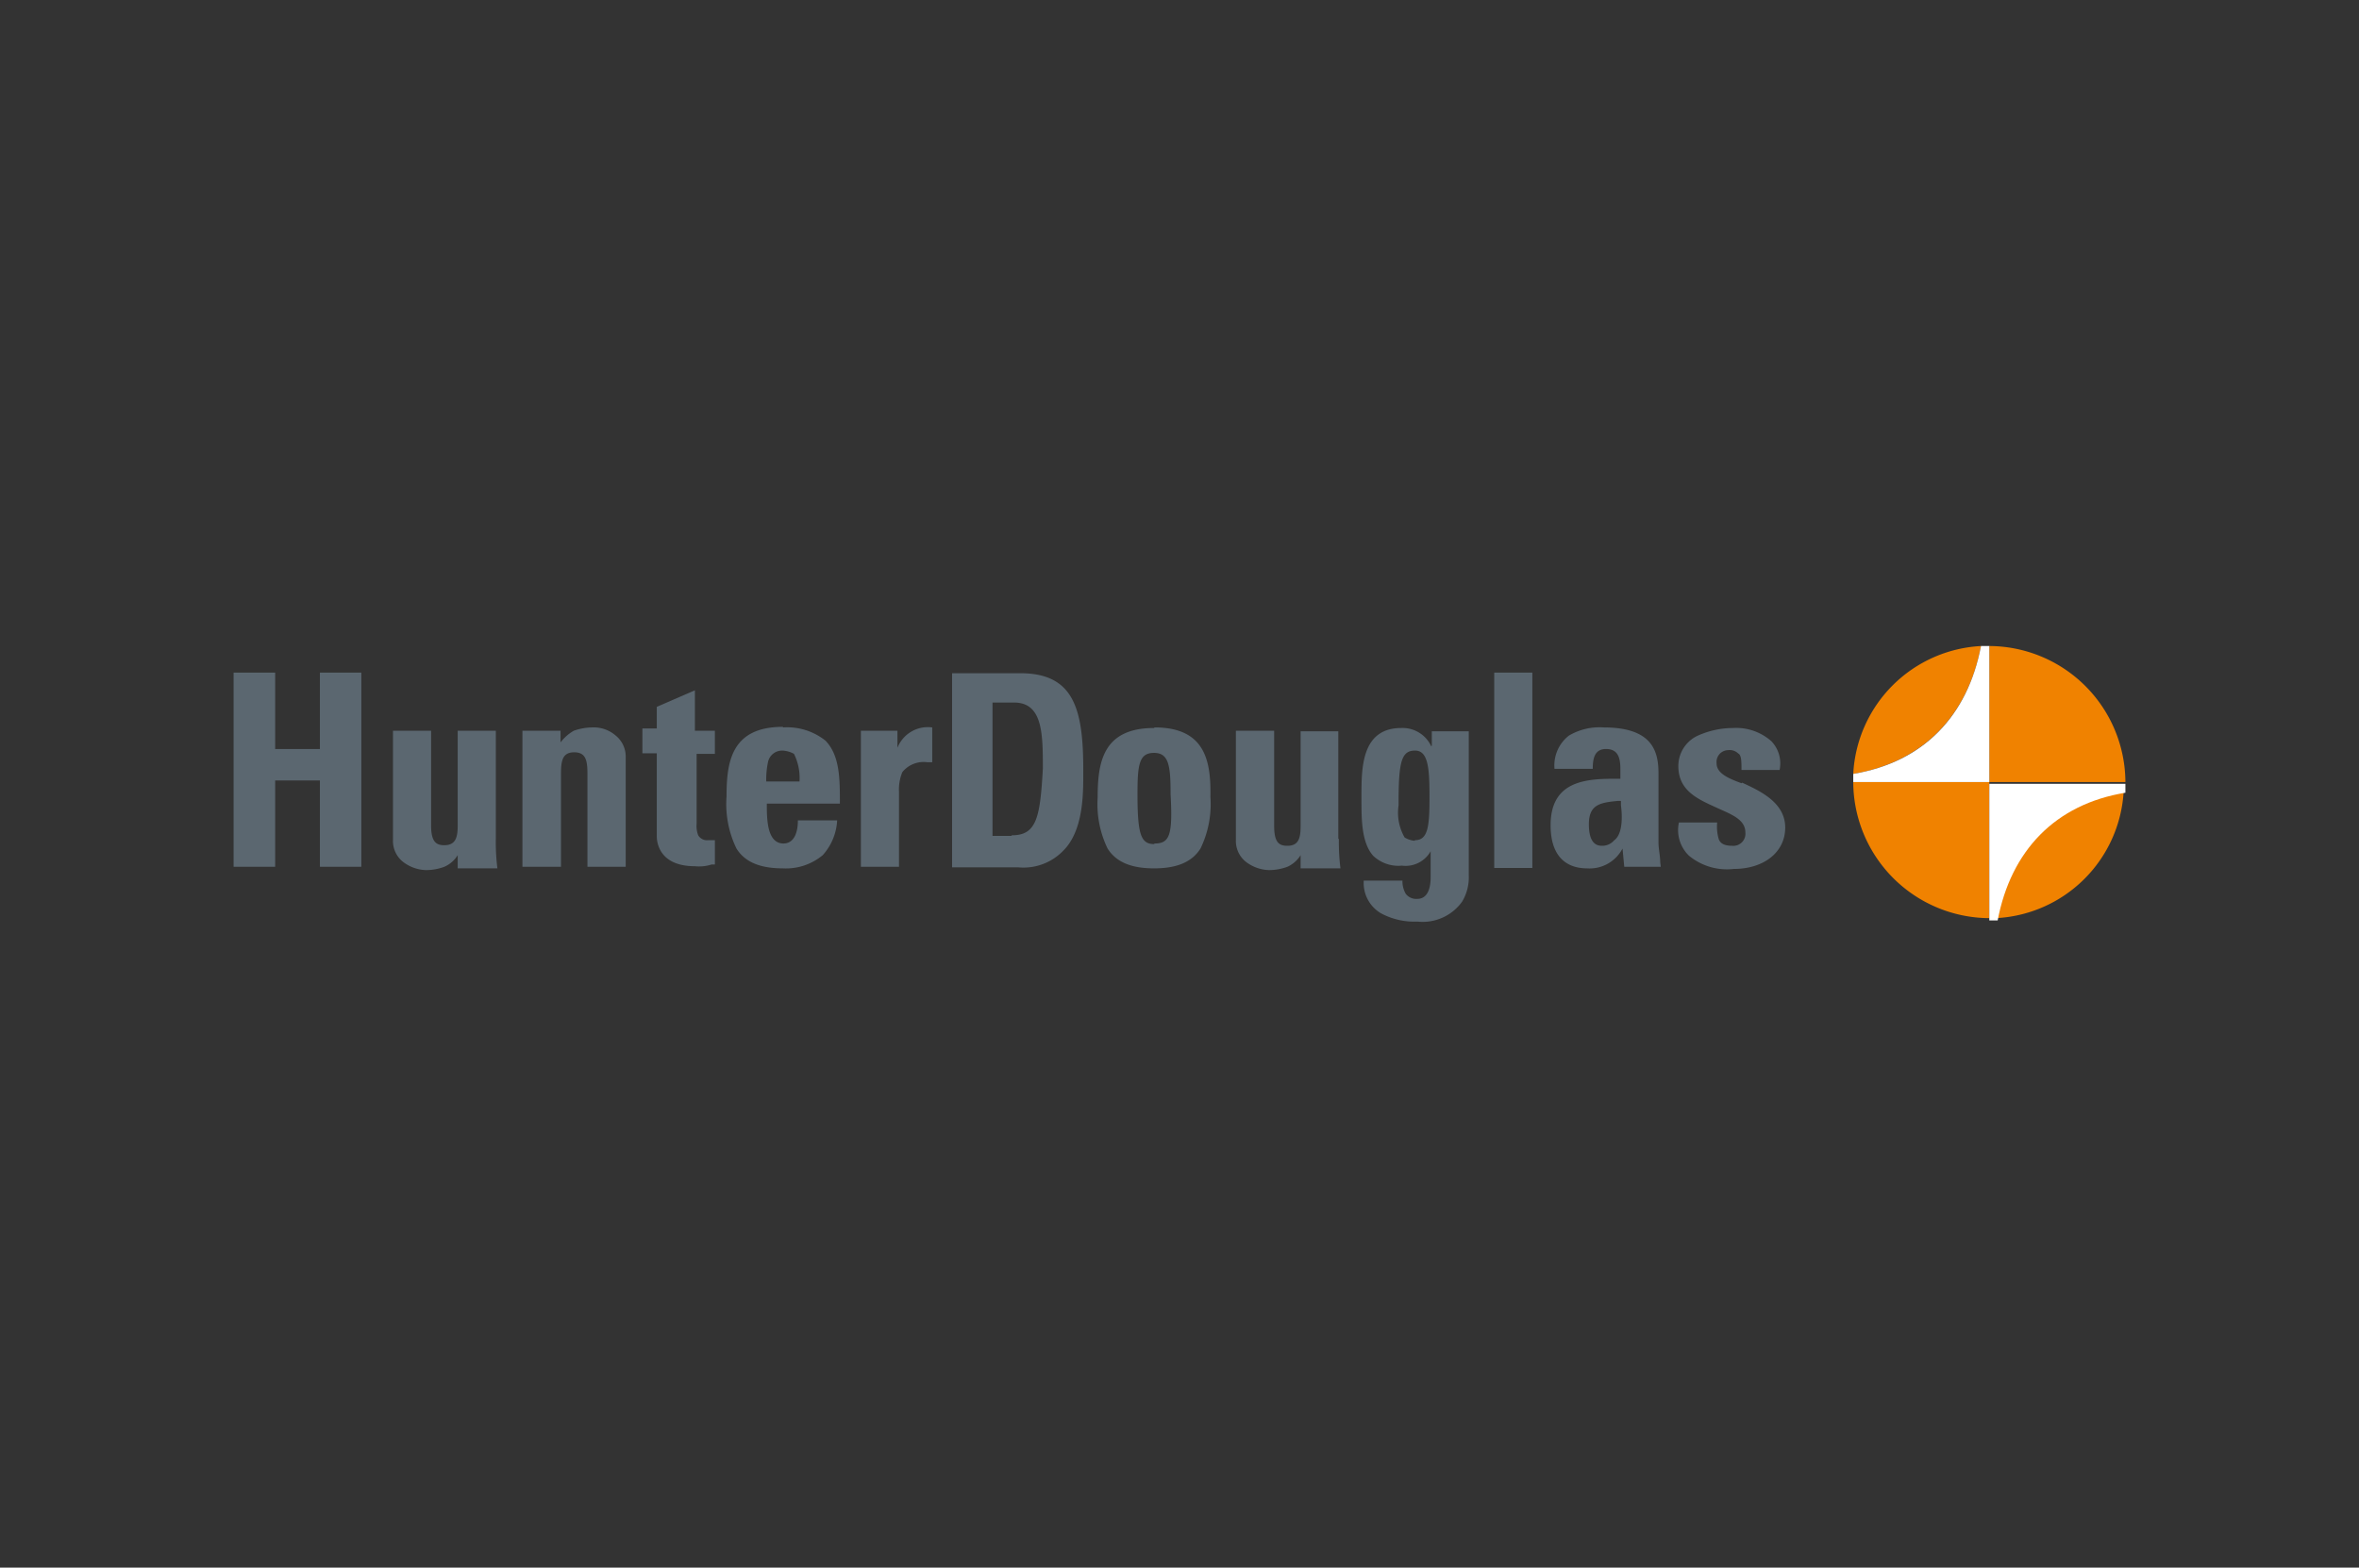 <svg id="Layer_1" data-name="Layer 1" xmlns="http://www.w3.org/2000/svg" width="164" height="109"><rect width="100%" height="100%" fill="#333333" stroke="none"/><defs><style>.cls-1{fill:#f08200}.cls-2{fill:#fff}</style></defs><path class="cls-1" d="M147.76 54.38a9.5 9.5 0 00-9.46-9.46v9.46h-9.46a9.5 9.5 0 009.46 9.46v-9.46z"/><path class="cls-1" d="M138.76 63.84a9.36 9.36 0 008.88-8.84 10.64 10.64 0 00-8.88 8.84zM137.72 44.92a9.39 9.39 0 00-8.88 8.89c4.84-.81 7.96-4.04 8.88-8.89z"/><path class="cls-2" d="M138.3 44.92h-.58c-.92 4.85-4 8.08-8.88 8.89v.57h9.46zM138.3 54.38V64h.58c.92-4.85 4-8.08 8.88-8.88v-.62h-9.46z"/><path d="M22.24 52.08h-3.11v-5.31h-2.89v13.5h2.89v-6h3.11v6h2.88v-13.5h-2.88zm12.23 6.23v-7.5h-2.65v6.57c0 .81-.12 1.39-.93 1.39-.57 0-.92-.23-.92-1.39v-6.57h-2.65v7.61a1.85 1.85 0 00.69 1.5 2.73 2.73 0 001.61.58 3.65 3.65 0 001.27-.23 2.05 2.05 0 00.93-.81v.92h2.76a14.58 14.58 0 01-.11-2.07zm6.69-7.73a4 4 0 00-1.27.23 3.11 3.11 0 00-.92.81v-.81h-2.65v9.46H39v-6.46c0-.93.11-1.5.92-1.5s.92.57.92 1.5v6.46h2.66v-7.62a1.88 1.88 0 00-.69-1.5 2.33 2.33 0 00-1.65-.57zM48.31 48l-2.65 1.15v1.5h-1v1.73h1v5.77c0 .35.12 2.08 2.65 2.08a2.81 2.81 0 001.16-.12h.23v-1.69h-.46a.71.71 0 01-.7-.34 1.81 1.81 0 01-.11-.81v-4.85h1.27v-1.61h-1.39zm6.12 2.54c-3.58 0-3.92 2.42-3.92 4.84A7.07 7.07 0 0051.2 59c.57.92 1.61 1.38 3.23 1.38a4 4 0 002.77-.92 3.92 3.92 0 001-2.42h-2.73c0 1-.35 1.61-1 1.61-1.16 0-1.16-1.73-1.16-2.77h5.08c0-1.73 0-3.34-1-4.38a4.28 4.28 0 00-2.96-.92zm1.15 3.8h-2.31a5.85 5.85 0 01.12-1.34 1 1 0 011-.81 1.79 1.79 0 01.81.23 3.79 3.79 0 01.38 1.96zM62.39 52v-1.19h-2.54v9.46h2.65v-5.19a3.19 3.19 0 01.23-1.39 1.9 1.9 0 011.73-.69h.35v-2.42A2.27 2.27 0 0062.39 52zm12.92 1.5c0-4.27-.69-6.69-4.39-6.69h-4.73v13.5h4.62a3.84 3.84 0 003.11-1.16c1.39-1.38 1.39-3.92 1.39-5.3zm-5 4.62H69v-9.27h1.5c2 0 2 2.19 2 4.61-.19 3.35-.42 4.62-2.15 4.62zm9.92-7.5c-3.58 0-3.92 2.42-3.92 4.84A7.07 7.07 0 0077 59c.58.92 1.61 1.38 3.23 1.38s2.65-.46 3.23-1.38a7.07 7.07 0 00.69-3.58c.04-2.42-.3-4.84-3.88-4.84zm0 8.07c-.92 0-1.15-.69-1.15-3.46 0-2.07.11-2.88 1.15-2.88s1.15.92 1.15 2.88c.16 2.85-.07 3.42-1.11 3.42zm12.81-.34v-7.5h-2.62v6.57c0 .81-.11 1.39-.92 1.39-.58 0-.92-.23-.92-1.39v-6.61h-2.66v7.61a1.85 1.85 0 00.69 1.5 2.76 2.76 0 001.62.58 3.7 3.7 0 001.27-.23 2.08 2.08 0 00.92-.81v.92h2.77a14.58 14.58 0 01-.11-2.07zm6.46-6.46a2.19 2.19 0 00-2.08-1.27c-2.77 0-2.77 2.77-2.77 4.73v.23c0 1.38 0 3 .81 3.92a2.54 2.54 0 002 .69 2 2 0 002-1V61c0 1-.35 1.5-.92 1.5a.91.91 0 01-.81-.35 1.73 1.73 0 01-.23-.92h-2.69A2.44 2.44 0 0096 63.5a4.9 4.9 0 002.54.58 3.37 3.37 0 003.11-1.39 3.28 3.28 0 00.46-1.84v-10h-2.57v1zm-1.16 6.57a1.57 1.57 0 01-.69-.23 3.44 3.44 0 01-.42-2.23v-.23c0-2.89.23-3.58 1.15-3.58s1 1.27 1 3.23-.08 3-1 3zm17.08 1.5c0-.46-.12-.92-.12-1.38v-4.77c0-1.5-.35-3.23-3.81-3.23a4.17 4.17 0 00-2.42.57 2.63 2.63 0 00-1 2.31h2.66c0-.69.11-1.38.92-1.38s1 .57 1 1.38v.69h-.46c-2.08 0-4.39.23-4.39 3.23 0 2.66 1.62 3 2.54 3A2.58 2.58 0 00112.8 59l.12 1.27h2.54zm-3.23-1.5a1.08 1.08 0 01-.81.35c-.35 0-.92-.12-.92-1.5s.8-1.5 2-1.62h.23V56c.11.81.11 2-.46 2.42zm8.88-4c-.92-.34-1.73-.69-1.73-1.38a.82.82 0 01.81-.92.84.84 0 01.69.23c.23.11.23.57.23 1.15h2.65a2.24 2.24 0 00-.57-2 3.69 3.69 0 00-2.66-.92 6 6 0 00-2.54.57 2.33 2.33 0 00-1.27 2.08c0 1.73 1.39 2.31 2.66 2.89 1 .46 2 .8 2 1.73a.84.84 0 01-.92.92c-.46 0-.81-.12-.93-.46a3.05 3.05 0 01-.11-1.16h-2.66a2.47 2.47 0 00.7 2.31 4.14 4.14 0 003.11.92c2.08 0 3.58-1.15 3.58-2.88s-1.73-2.54-3-3.12zm-17.19 5.89h2.65V46.77h-2.65z" fill="#5b6770"/></svg>